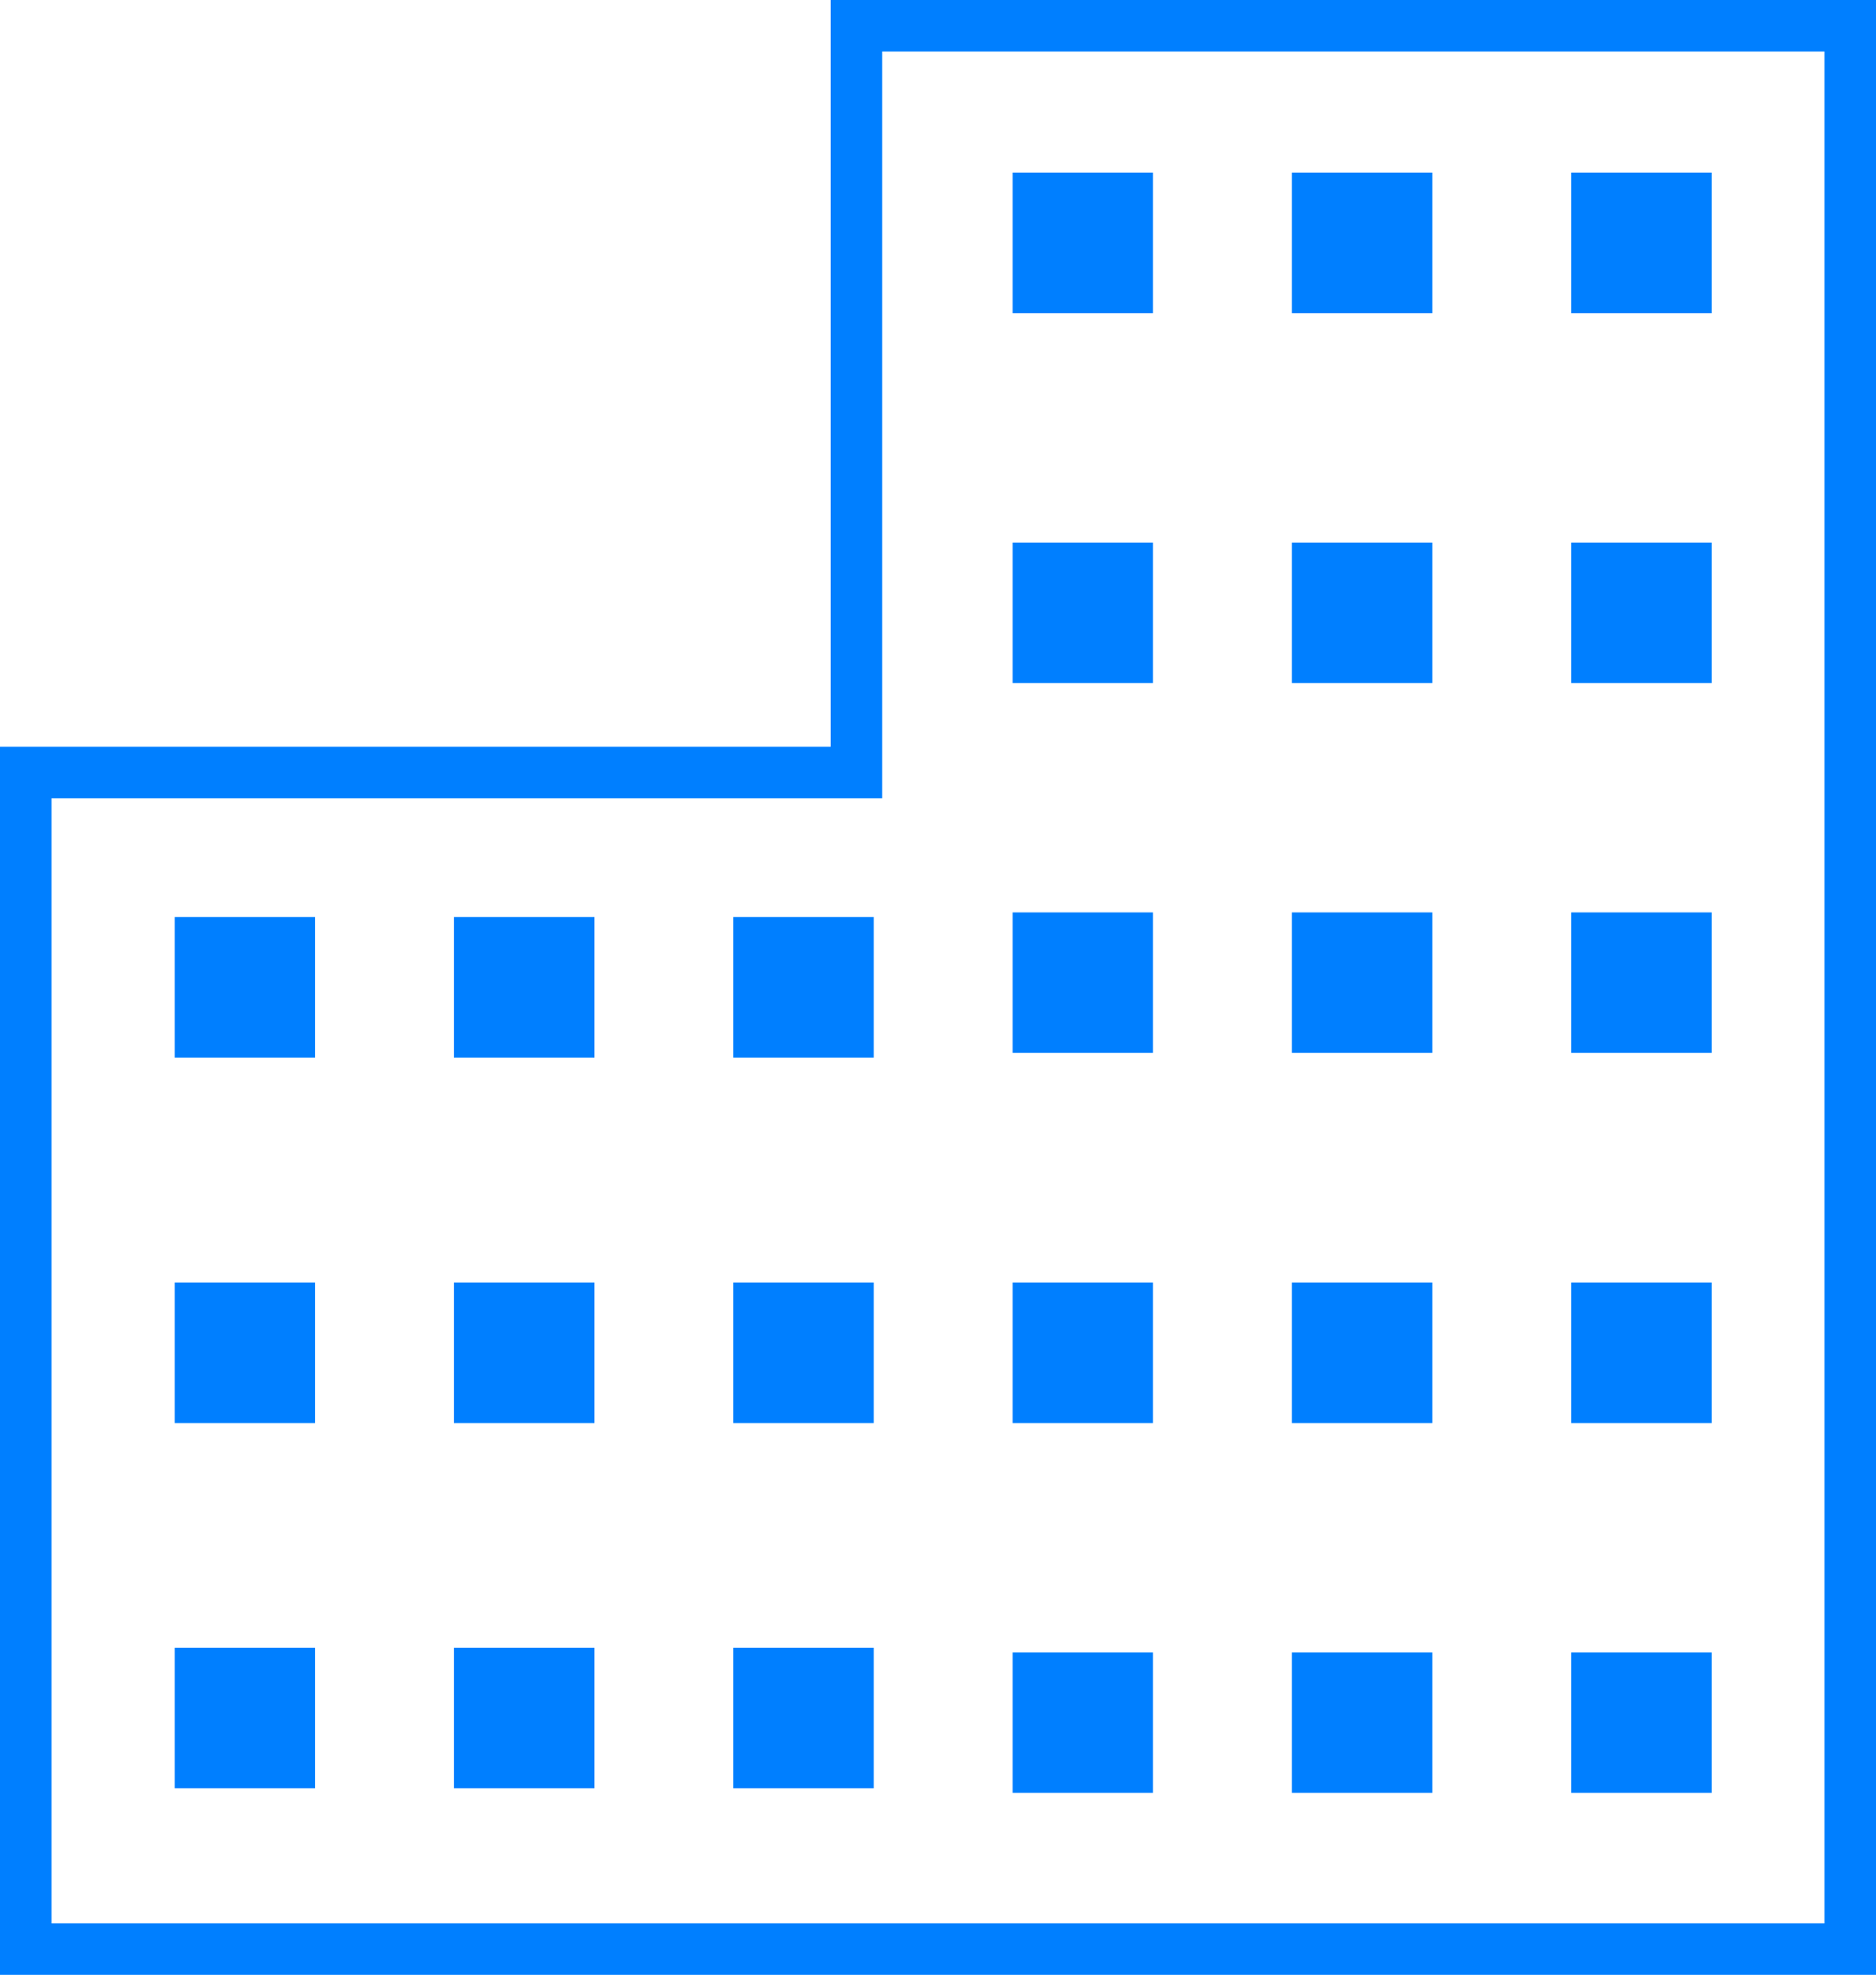 <?xml version="1.0" encoding="UTF-8"?>
<svg id="_レイヤー_2" data-name="レイヤー 2" xmlns="http://www.w3.org/2000/svg" viewBox="0 0 72.81 76.62">
  <defs>
    <style>
      .cls-1 {
        fill: #007fff;
      }

      .cls-2 {
        fill: none;
        stroke: #007fff;
        stroke-miterlimit: 10;
        stroke-width: 2px;
      }
    </style>
  </defs>
  <g id="_文字" data-name="文字">
    <g>
      <polygon class="cls-2" points="33.24 1 33.24 29.97 1 29.97 1 75.62 33.24 75.62 71.81 75.62 71.81 1 33.24 1"/>
      <rect class="cls-1" x="39.3" y="6.7" width="5.45" height="5.45"/>
      <rect class="cls-1" x="50.14" y="6.7" width="5.45" height="5.45"/>
      <rect class="cls-1" x="60.98" y="6.7" width="5.45" height="5.45"/>
      <rect class="cls-1" x="6.78" y="35.58" width="5.45" height="5.45"/>
      <rect class="cls-1" x="17.62" y="35.58" width="5.45" height="5.45"/>
      <rect class="cls-1" x="28.46" y="35.58" width="5.45" height="5.45"/>
      <rect class="cls-1" x="6.78" y="49.76" width="5.45" height="5.45"/>
      <rect class="cls-1" x="17.62" y="49.76" width="5.45" height="5.45"/>
      <rect class="cls-1" x="28.46" y="49.76" width="5.45" height="5.45"/>
      <rect class="cls-1" x="6.78" y="63.93" width="5.45" height="5.45"/>
      <rect class="cls-1" x="17.62" y="63.93" width="5.45" height="5.45"/>
      <rect class="cls-1" x="28.46" y="63.93" width="5.45" height="5.45"/>
      <rect class="cls-1" x="39.3" y="21.05" width="5.45" height="5.45"/>
      <rect class="cls-1" x="50.14" y="21.05" width="5.45" height="5.45"/>
      <rect class="cls-1" x="60.98" y="21.05" width="5.45" height="5.45"/>
      <rect class="cls-1" x="39.3" y="35.4" width="5.45" height="5.45"/>
      <rect class="cls-1" x="50.14" y="35.4" width="5.45" height="5.45"/>
      <rect class="cls-1" x="60.98" y="35.4" width="5.45" height="5.45"/>
      <rect class="cls-1" x="39.3" y="49.76" width="5.45" height="5.45"/>
      <rect class="cls-1" x="50.14" y="49.76" width="5.45" height="5.45"/>
      <rect class="cls-1" x="60.98" y="49.76" width="5.45" height="5.45"/>
      <rect class="cls-1" x="39.3" y="64.11" width="5.45" height="5.45"/>
      <rect class="cls-1" x="50.14" y="64.11" width="5.45" height="5.45"/>
      <rect class="cls-1" x="60.98" y="64.11" width="5.45" height="5.45"/>
    </g>
  </g>
</svg>